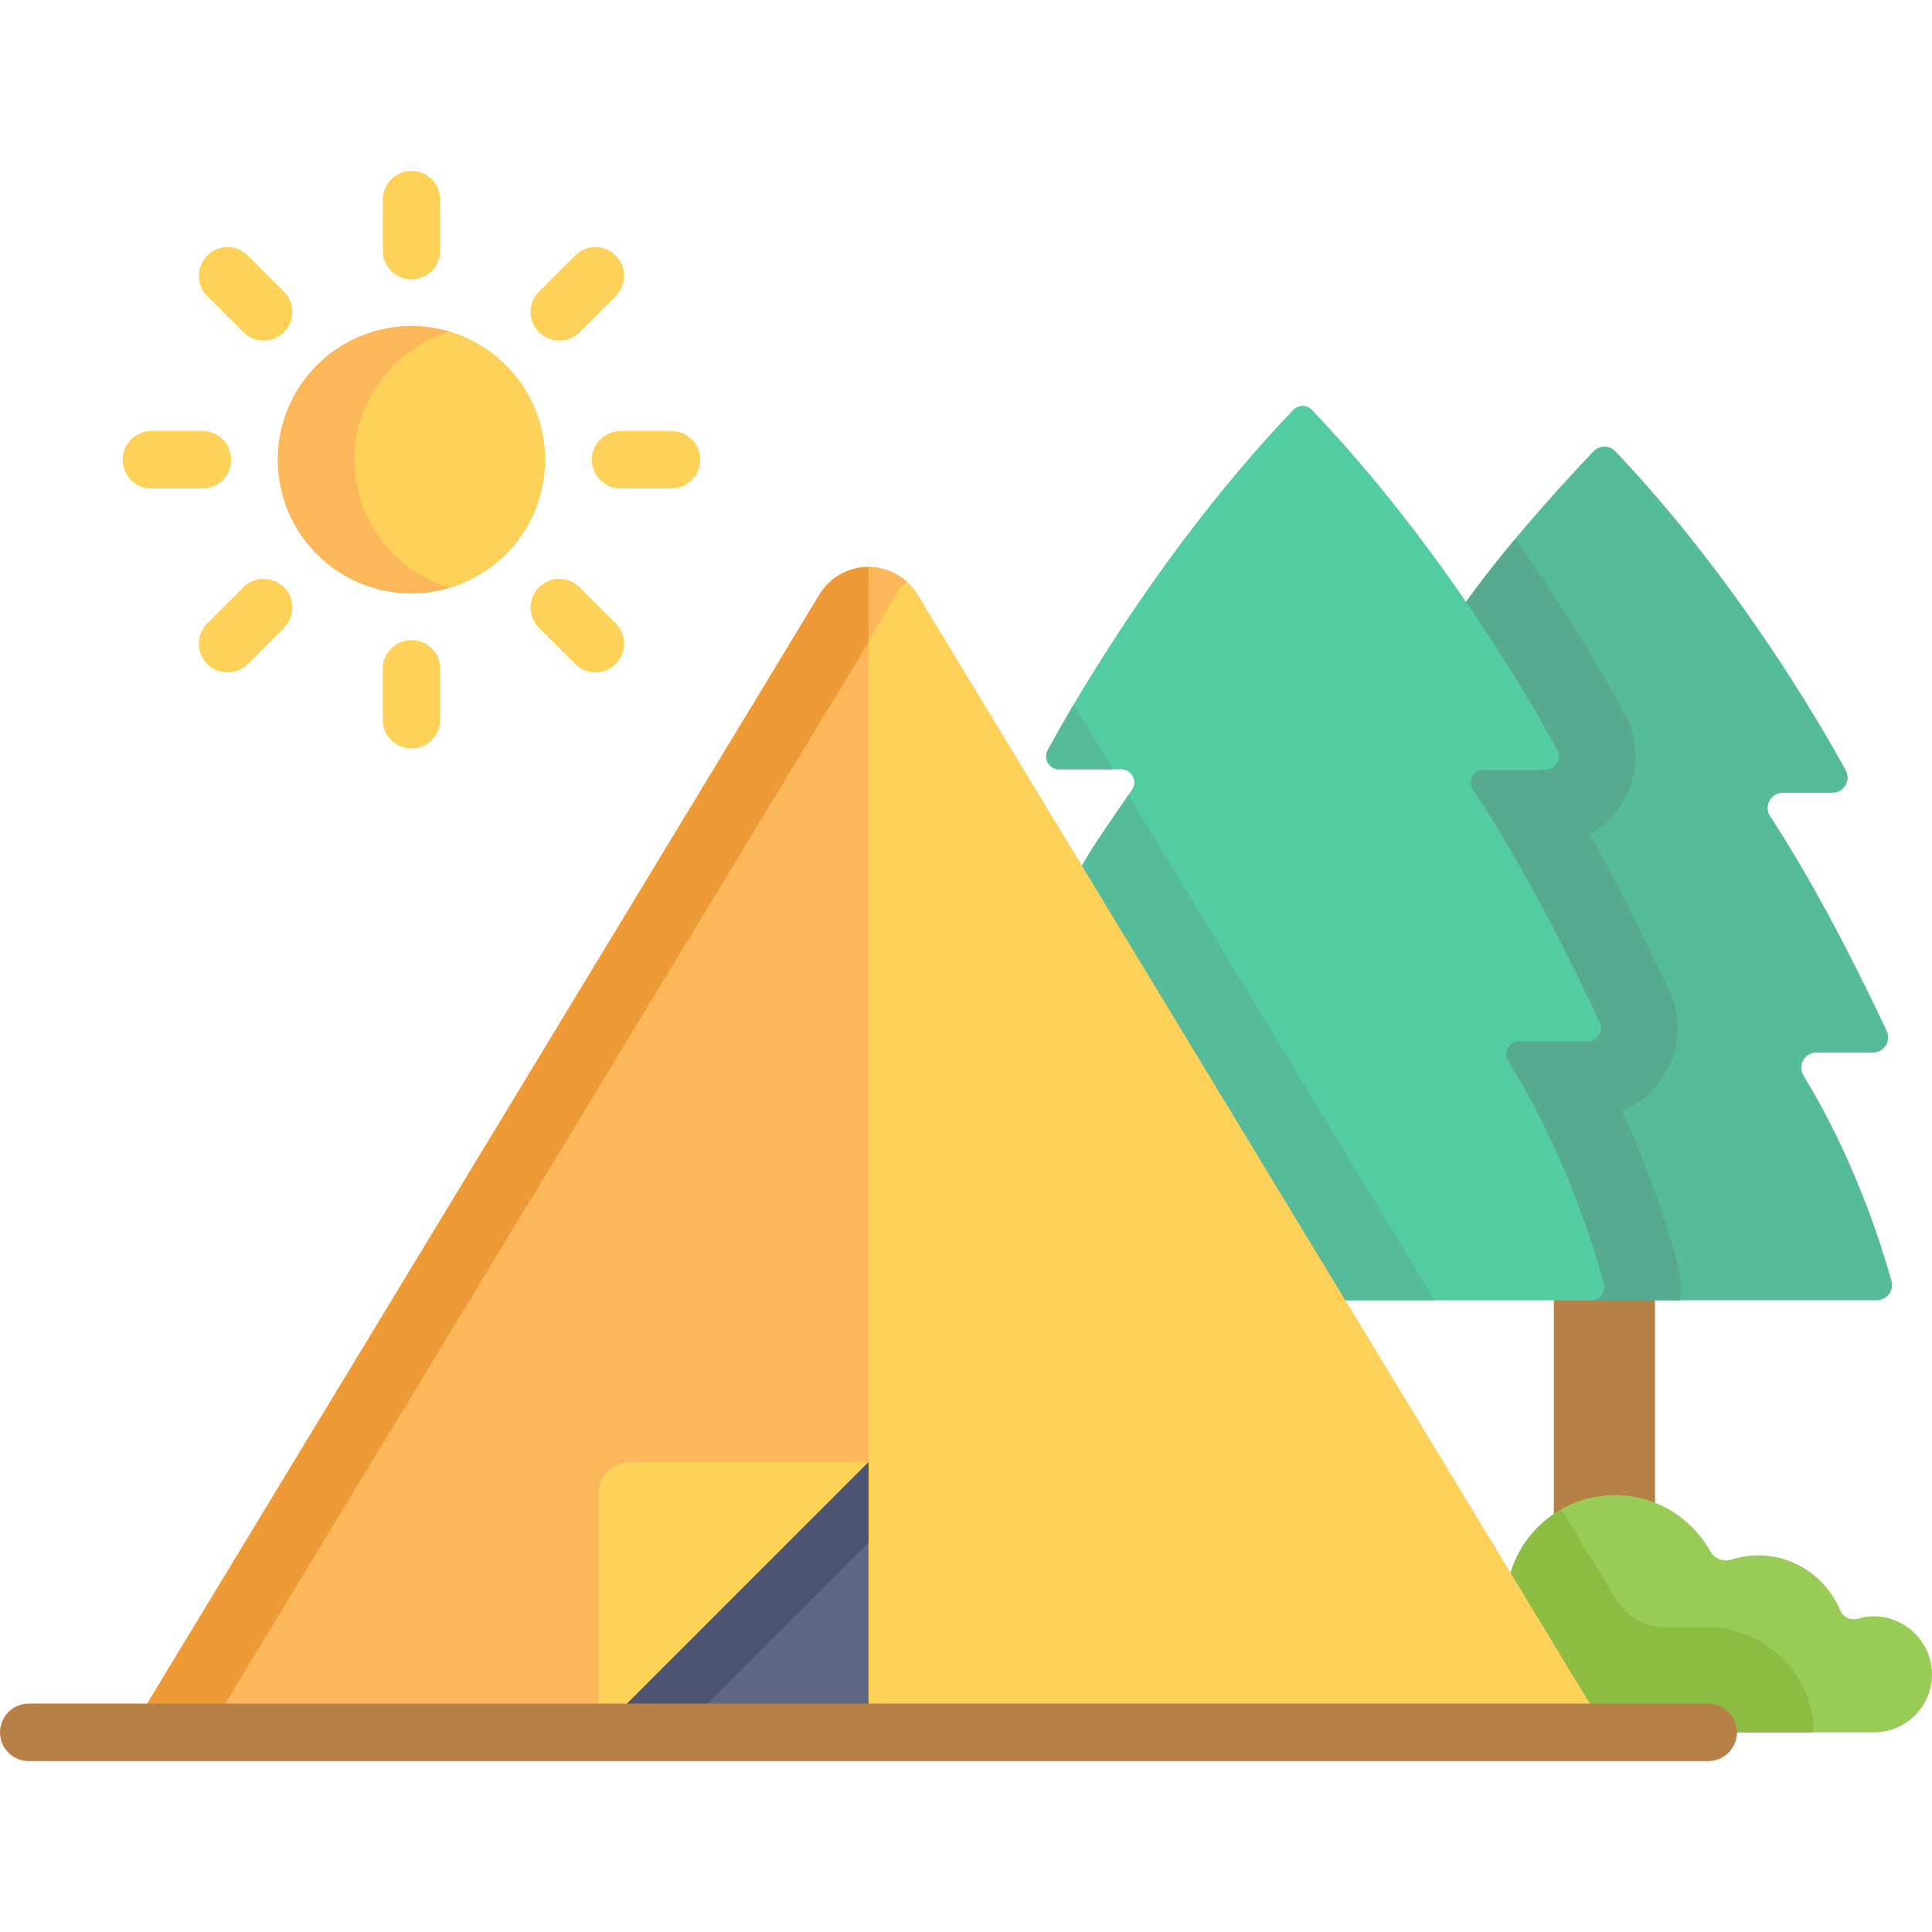 <?xml version="1.0" encoding="iso-8859-1"?>
<!-- Generator: Adobe Illustrator 19.0.0, SVG Export Plug-In . SVG Version: 6.00 Build 0)  -->
<svg version="1.1" id="Capa_1" xmlns="http://www.w3.org/2000/svg" xmlns:xlink="http://www.w3.org/1999/xlink" x="0px" y="0px"
	 viewBox="0 0 512 512" style="enable-background:new 0 0 512 512;" xml:space="preserve">
<path style="fill:#B78046;" d="M428.681,397.768c3.487,0,6.821,0.632,9.91,1.773v-55.979h-26.805v59.722
	C416.521,399.818,422.358,397.768,428.681,397.768z"/>
<path style="fill:#99CC56;" d="M496.813,428.342c-1.567-0.019-3.078,0.201-4.503,0.621c-1.871,0.553-3.897-0.403-4.644-2.206
	c-3.387-8.177-11.297-14.09-20.511-14.537c-2.91-0.141-5.708,0.253-8.308,1.088c-2.201,0.707-4.539-0.305-5.674-2.321
	c-4.957-8.806-14.371-14.761-25.197-14.761c-13.389,0-24.608,9.11-27.903,21.46l25.098,41.404c32.612,0,62.461,0,71.454,0
	c8.701,0,15.714-7.228,15.362-16.008C511.664,435.015,504.887,428.44,496.813,428.342z"/>
<path style="fill:#8DBC42;" d="M480.602,458.246c-0.451-15.18-13.305-27.066-28.492-27.066h-11.185
	c-5.096,0-9.821-2.661-12.463-7.019l-14.668-24.197c-6.673,3.78-11.696,10.134-13.721,17.723l25.098,41.404
	c21.358,0,41.528,0,55.434,0C480.605,458.81,480.61,458.53,480.602,458.246z"/>
<path style="fill:#56BB98;" d="M501.266,339.484c-4.903-17.492-12.84-37.401-23.307-54.419c-1.649-2.682,0.283-6.128,3.43-6.128
	h14.952c2.949,0,4.903-3.057,3.655-5.729c-5.251-11.236-17.671-36.814-30.876-56.857c-1.768-2.683,0.145-6.25,3.358-6.25h13.128
	c3.066,0,5.009-3.282,3.533-5.97c-7.817-14.227-29.645-51.418-61.044-84.526c-1.575-1.661-4.239-1.661-5.814,0
	c-12.778,13.473-24.984,27.621-34.292,40.623c11.64,17.04,19.791,31.331,23.729,38.567c1.251,2.3-0.416,5.097-3.034,5.097H392.24
	c-2.765,0-4.396,3.08-2.862,5.38c14.546,21.802,28.322,50.422,33.579,61.732c1.063,2.288-0.609,4.902-3.132,4.902h-18.21
	c-2.708,0-4.365,2.976-2.928,5.271c11.498,18.365,20.149,40.123,25.361,59.047c0.604,2.192-1.059,4.353-3.333,4.353h3.458h73.207
	C500.038,344.577,501.984,342.044,501.266,339.484z"/>
<path style="fill:#57AA8F;" d="M420.714,344.577h3.458h21.038c0.476-3.225,0.302-6.548-0.579-9.743
	c-3.821-13.874-8.88-27.637-14.789-40.387c4.467-1.823,8.328-4.998,11.02-9.218c4.384-6.871,4.951-15.386,1.516-22.779
	c-3.718-8.002-11.574-24.403-21.06-41.314c3.581-2.011,6.645-4.938,8.797-8.56c4.258-7.163,4.429-16.16,0.445-23.484
	c-4.958-9.11-14.875-26.361-28.965-46.341c-4.957,5.942-9.557,11.818-13.608,17.477c11.64,17.04,19.791,31.331,23.729,38.567
	c1.251,2.3-0.416,5.097-3.035,5.097h-16.444c-2.765,0-4.396,3.08-2.862,5.38c14.547,21.802,28.322,50.422,33.579,61.732
	c1.063,2.288-0.61,4.902-3.132,4.902h-18.21c-2.708,0-4.365,2.976-2.928,5.27c11.498,18.365,20.149,40.123,25.361,59.047
	C424.651,342.416,422.988,344.577,420.714,344.577z"/>
<path style="fill:#54CCA1;" d="M280.702,203.892h16.444c2.764,0,4.396,3.08,2.861,5.38c-4.409,6.608-9.759,13.842-13.811,21.03
	l69.271,114.275h66.261c2.274,0,3.937-2.161,3.333-4.353c-5.212-18.923-13.863-40.681-25.361-59.047
	c-1.437-2.294,0.22-5.27,2.928-5.27h18.211c2.522,0,4.194-2.615,3.132-4.902c-5.256-11.311-19.032-39.931-33.578-61.733
	c-1.535-2.299,0.097-5.38,2.861-5.38h16.444c2.619,0,4.286-2.797,3.034-5.097c-7.625-14.011-31.01-54.445-65.043-90.158
	c-1.351-1.418-3.628-1.418-4.979,0c-34.033,35.713-57.417,76.146-65.043,90.158C276.416,201.096,278.082,203.892,280.702,203.892z"
	/>
<g>
	<path style="fill:#56BB98;" d="M280.702,203.892h14.238l-10.407-17.168c-2.951,4.996-5.261,9.124-6.865,12.071
		C276.416,201.095,278.082,203.892,280.702,203.892z"/>
	<path style="fill:#56BB98;" d="M355.468,344.577h24.752l-81.164-133.896c-4.212,6.222-9.092,12.938-12.859,19.621L355.468,344.577z
		"/>
</g>
<path style="fill:#FCB75B;" d="M425.898,459.091H34.417l182.769-301.51c2.749-4.536,7.668-7.306,12.972-7.306
	s10.222,2.77,12.972,7.306L425.898,459.091z"/>
<path style="fill:#FED159;" d="M425.898,459.091H34.417l182.769-301.51c2.749-4.536,7.668-7.306,12.972-7.306
	s10.222,2.77,12.972,7.306L425.898,459.091z"/>
<g>
	<path style="fill:#FCB75B;" d="M240.313,154.186c-2.75-2.48-6.351-3.911-10.155-3.911c-5.304,0-10.222,2.77-12.972,7.306
		L34.417,459.091h20.31l182.769-301.51C238.273,156.298,239.229,155.163,240.313,154.186z"/>
	<path style="fill:#FCB75B;" d="M230.158,150.275c-5.01,0-10.019,2.435-12.972,7.306L34.417,459.091h195.741L230.158,150.275
		L230.158,150.275z"/>
</g>
<path style="fill:#ED9A37;" d="M230.158,150.275c-5.009,0-10.019,2.435-12.972,7.306L34.417,459.091h20.637l175.104-288.865V150.275
	z"/>
<g>
	<path style="fill:#FED159;" d="M158.573,395.87v63.221l71.584-71.584h-63.221C162.318,387.507,158.573,391.251,158.573,395.87z"/>
	<circle style="fill:#FED159;" cx="109.05" cy="121.83" r="35.417"/>
</g>
<path style="fill:#FCB75B;" d="M93.927,121.832c0-16.032,10.655-29.569,25.268-33.933c-3.216-0.961-6.621-1.483-10.149-1.483
	c-19.56,0-35.417,15.857-35.417,35.417s15.857,35.417,35.417,35.417c3.528,0,6.933-0.523,10.149-1.484
	C104.582,151.401,93.927,137.864,93.927,121.832z"/>
<g>
	<path style="fill:#FED159;" d="M109.046,74.041c-4.204,0-7.612-3.408-7.612-7.612v-13.52c0-4.204,3.408-7.612,7.612-7.612
		s7.612,3.408,7.612,7.612v13.52C116.658,70.633,113.249,74.041,109.046,74.041z"/>
	<path style="fill:#FED159;" d="M109.046,198.368c-4.204,0-7.612-3.408-7.612-7.612v-13.52c0-4.204,3.408-7.612,7.612-7.612
		s7.612,3.408,7.612,7.612v13.52C116.658,194.96,113.249,198.368,109.046,198.368z"/>
	<path style="fill:#FED159;" d="M64.487,88.039l-9.56-9.561c-2.973-2.973-2.973-7.792,0-10.765s7.793-2.973,10.765,0l9.56,9.561
		c2.973,2.973,2.972,7.792,0,10.765C72.28,91.011,67.459,91.012,64.487,88.039z"/>
	<path style="fill:#FED159;" d="M152.399,175.951l-9.56-9.56c-2.973-2.972-2.973-7.792,0-10.765c2.972-2.972,7.792-2.972,10.765,0
		l9.56,9.56c2.973,2.972,2.973,7.792,0,10.765C160.191,178.924,155.372,178.924,152.399,175.951z"/>
	<path style="fill:#FED159;" d="M53.642,129.445h-13.52c-4.204,0-7.612-3.408-7.612-7.612s3.408-7.612,7.612-7.612h13.52
		c4.204,0,7.612,3.408,7.612,7.612S57.846,129.445,53.642,129.445z"/>
	<path style="fill:#FED159;" d="M177.969,129.445h-13.52c-4.204,0-7.612-3.408-7.612-7.612s3.408-7.612,7.612-7.612h13.52
		c4.204,0,7.612,3.408,7.612,7.612S182.173,129.445,177.969,129.445z"/>
	<path style="fill:#FED159;" d="M54.927,175.951c-2.973-2.972-2.973-7.792,0-10.765l9.56-9.56c2.972-2.972,7.792-2.972,10.765,0
		s2.973,7.792,0,10.765l-9.56,9.56C62.719,178.924,57.9,178.924,54.927,175.951z"/>
	<path style="fill:#FED159;" d="M142.839,88.039c-2.972-2.972-2.973-7.792,0-10.765l9.56-9.561c2.972-2.972,7.792-2.973,10.765,0
		c2.973,2.972,2.973,7.792,0,10.765l-9.56,9.561C150.631,91.012,145.811,91.012,142.839,88.039z"/>
</g>
<polygon style="fill:#616584;" points="230.158,387.507 158.573,459.091 230.158,459.091 "/>
<polygon style="fill:#4D5370;" points="230.158,387.507 158.573,459.091 179.887,459.091 230.158,408.82 "/>
<path style="fill:#B78046;" d="M452.703,466.703H7.612c-4.204,0-7.612-3.408-7.612-7.612s3.408-7.612,7.612-7.612h445.092
	c4.204,0,7.612,3.408,7.612,7.612C460.315,463.295,456.907,466.703,452.703,466.703z"/>
<g>
</g>
<g>
</g>
<g>
</g>
<g>
</g>
<g>
</g>
<g>
</g>
<g>
</g>
<g>
</g>
<g>
</g>
<g>
</g>
<g>
</g>
<g>
</g>
<g>
</g>
<g>
</g>
<g>
</g>
</svg>
